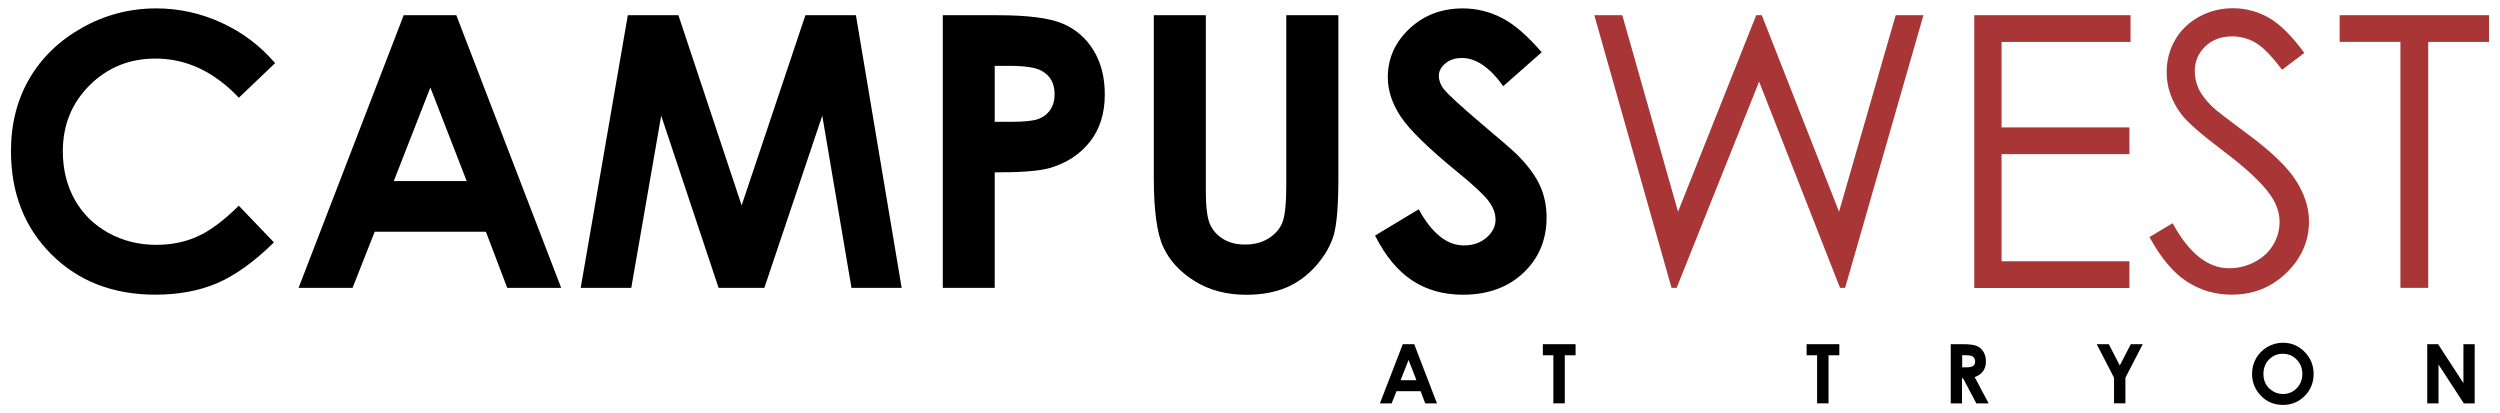 <?xml version="1.0" encoding="utf-8"?>
<!-- Generator: Adobe Illustrator 23.0.6, SVG Export Plug-In . SVG Version: 6.00 Build 0)  -->
<svg version="1.1" id="Layer_1" xmlns="http://www.w3.org/2000/svg" xmlns:xlink="http://www.w3.org/1999/xlink" x="0px" y="0px"
	 viewBox="0 0 428.54 70.84" style="enable-background:new 0 0 428.54 70.84;" xml:space="preserve">
<style type="text/css">
	.st0{fill:#A93637;}
</style>
<g>
	<path d="M47.16,10.82l-6.22,5.93c-4.23-4.47-8.99-6.71-14.29-6.71c-4.47,0-8.23,1.53-11.29,4.58c-3.06,3.05-4.59,6.82-4.59,11.29
		c0,3.12,0.68,5.88,2.03,8.3c1.35,2.42,3.27,4.31,5.75,5.69c2.48,1.38,5.23,2.07,8.25,2.07c2.58,0,4.94-0.48,7.08-1.45
		c2.14-0.96,4.49-2.72,7.05-5.26l6.03,6.29c-3.45,3.37-6.72,5.71-9.79,7.01c-3.07,1.3-6.58,1.95-10.52,1.95
		c-7.27,0-13.21-2.3-17.84-6.91C4.2,39,1.88,33.1,1.88,25.9c0-4.66,1.05-8.8,3.16-12.42c2.11-3.62,5.13-6.53,9.06-8.74
		c3.93-2.2,8.16-3.3,12.69-3.3c3.86,0,7.57,0.81,11.14,2.44C41.5,5.5,44.58,7.82,47.16,10.82z"/>
	<path d="M69.2,2.61h9.02L96.2,49.35h-9.25l-3.66-9.63H64.23l-3.8,9.63h-9.25L69.2,2.61z M73.77,15L67.5,31.04H80L73.77,15z"/>
	<path d="M107.62,2.61h8.67l10.84,32.6l10.93-32.6h8.66l7.84,46.74h-8.6l-5.01-29.52l-9.93,29.52h-7.84l-9.84-29.52l-5.13,29.52
		h-8.67L107.62,2.61z"/>
	<path d="M161.61,2.61h9.44c5.1,0,8.79,0.47,11.04,1.41c2.26,0.94,4.04,2.47,5.34,4.58c1.3,2.11,1.95,4.63,1.95,7.58
		c0,3.26-0.85,5.97-2.56,8.13c-1.71,2.16-4.02,3.67-6.94,4.51c-1.72,0.49-4.84,0.73-9.37,0.73v19.8h-8.9V2.61z M170.51,20.88h2.83
		c2.22,0,3.77-0.16,4.64-0.48c0.87-0.32,1.55-0.84,2.05-1.58c0.5-0.73,0.75-1.62,0.75-2.66c0-1.81-0.7-3.12-2.1-3.95
		c-1.02-0.62-2.9-0.92-5.66-0.92h-2.51V20.88z"/>
	<path d="M197.77,2.61h8.93v30.23c0,2.6,0.23,4.45,0.68,5.52c0.46,1.08,1.21,1.94,2.26,2.59c1.05,0.65,2.31,0.97,3.8,0.97
		c1.57,0,2.92-0.36,4.05-1.08c1.13-0.72,1.92-1.63,2.35-2.75c0.43-1.11,0.65-3.23,0.65-6.37V2.61h8.93v27.87
		c0,4.7-0.27,7.97-0.79,9.79c-0.53,1.82-1.54,3.58-3.03,5.27c-1.49,1.69-3.21,2.95-5.16,3.77c-1.95,0.81-4.22,1.22-6.8,1.22
		c-3.39,0-6.34-0.78-8.85-2.34c-2.51-1.56-4.31-3.51-5.39-5.85c-1.08-2.34-1.62-6.3-1.62-11.87V2.61z"/>
	<path d="M264.27,8.96l-6.59,5.81c-2.31-3.22-4.67-4.83-7.07-4.83c-1.17,0-2.12,0.31-2.86,0.94c-0.74,0.62-1.11,1.33-1.11,2.11
		c0,0.78,0.27,1.53,0.8,2.22c0.72,0.93,2.9,2.93,6.52,6.01c3.39,2.84,5.45,4.63,6.18,5.37c1.8,1.82,3.08,3.56,3.84,5.23
		c0.75,1.66,1.13,3.48,1.13,5.45c0,3.83-1.33,7-3.98,9.5c-2.65,2.5-6.11,3.75-10.37,3.75c-3.33,0-6.23-0.82-8.7-2.45
		c-2.47-1.63-4.59-4.19-6.35-7.69l7.48-4.51c2.25,4.13,4.84,6.2,7.76,6.2c1.53,0,2.81-0.44,3.85-1.33c1.04-0.89,1.56-1.92,1.56-3.08
		c0-1.06-0.39-2.12-1.18-3.18c-0.79-1.06-2.51-2.68-5.19-4.86c-5.09-4.15-8.38-7.36-9.87-9.61c-1.49-2.26-2.23-4.51-2.23-6.75
		c0-3.24,1.24-6.02,3.71-8.34c2.47-2.32,5.52-3.48,9.15-3.48c2.33,0,4.55,0.54,6.66,1.62C259.53,4.13,261.81,6.1,264.27,8.96z"/>
</g>
<g>
	<g>
		<path class="st0" d="M273.29,2.61h4.8l9.55,33.68l13.4-33.68H302l13.24,33.68l9.71-33.68h4.76l-13.43,46.74h-0.87l-13.87-35.36
			l-14.14,35.36h-0.87L273.29,2.61z"/>
		<path class="st0" d="M338.42,2.61h26.79v4.58H343.1v14.65h21.92v4.58H343.1v18.37h21.92v4.58h-26.6V2.61z"/>
		<path class="st0" d="M368.45,40.64l3.97-2.38c2.8,5.15,6.03,7.72,9.69,7.72c1.57,0,3.04-0.37,4.42-1.1
			c1.38-0.73,2.43-1.71,3.15-2.94c0.72-1.23,1.08-2.53,1.08-3.91c0-1.57-0.53-3.1-1.59-4.61c-1.46-2.08-4.13-4.58-8.01-7.5
			c-3.9-2.94-6.32-5.07-7.28-6.39c-1.65-2.2-2.48-4.59-2.48-7.15c0-2.03,0.49-3.89,1.46-5.56c0.97-1.67,2.35-2.99,4.11-3.96
			c1.77-0.96,3.69-1.45,5.77-1.45c2.2,0,4.26,0.55,6.18,1.64c1.92,1.09,3.94,3.1,6.08,6.02l-3.81,2.89
			c-1.76-2.33-3.26-3.87-4.5-4.61c-1.24-0.74-2.59-1.11-4.05-1.11c-1.89,0-3.43,0.57-4.62,1.72c-1.2,1.14-1.8,2.55-1.8,4.23
			c0,1.02,0.21,2,0.64,2.96c0.42,0.95,1.2,1.99,2.32,3.11c0.61,0.59,2.63,2.15,6.04,4.67c4.05,2.99,6.82,5.65,8.32,7.98
			c1.5,2.33,2.26,4.67,2.26,7.02c0,3.39-1.29,6.33-3.86,8.83c-2.57,2.5-5.7,3.75-9.39,3.75c-2.84,0-5.41-0.76-7.72-2.27
			C372.53,46.74,370.4,44.2,368.45,40.64z"/>
		<path class="st0" d="M401.05,7.18V2.61h25.61v4.58h-10.42v42.16h-4.77V7.18H401.05z"/>
	</g>
</g>
<g>
	<path d="M240.46,59h1.96l3.9,10.15h-2.01l-0.79-2.09h-4.14l-0.83,2.09h-2.01L240.46,59z M241.45,61.69l-1.36,3.48h2.71
		L241.45,61.69z"/>
	<path d="M264.47,59h5.61v1.9h-1.85v8.24h-1.96v-8.24h-1.8V59z"/>
	<path d="M309.68,59h5.61v1.9h-1.85v8.24h-1.96v-8.24h-1.8V59z"/>
	<path d="M334.4,59h2.05c1.12,0,1.92,0.1,2.39,0.3c0.47,0.2,0.86,0.53,1.15,1c0.29,0.46,0.43,1.01,0.43,1.65
		c0,0.67-0.16,1.22-0.48,1.67c-0.32,0.45-0.8,0.79-1.45,1.02l2.4,4.51h-2.11l-2.28-4.3h-0.18v4.3h-1.93V59z M336.34,62.97h0.61
		c0.61,0,1.04-0.08,1.27-0.24s0.35-0.43,0.35-0.8c0-0.22-0.06-0.41-0.17-0.58c-0.12-0.16-0.27-0.28-0.46-0.35s-0.55-0.11-1.06-0.11
		h-0.53V62.97z"/>
	<path d="M359.41,59h2.07l1.89,3.65l1.88-3.65h2.05l-2.97,5.75v4.39h-1.95v-4.39L359.41,59z"/>
	<path d="M391.34,58.75c1.44,0,2.67,0.52,3.7,1.56c1.03,1.04,1.55,2.31,1.55,3.8c0,1.48-0.51,2.73-1.53,3.76
		c-1.02,1.03-2.26,1.54-3.71,1.54c-1.52,0-2.79-0.53-3.8-1.58c-1.01-1.05-1.51-2.3-1.51-3.75c0-0.97,0.23-1.86,0.7-2.68
		c0.47-0.81,1.12-1.46,1.94-1.94C389.51,58.99,390.39,58.75,391.34,58.75z M391.32,60.64c-0.94,0-1.73,0.33-2.37,0.98
		c-0.64,0.65-0.96,1.48-0.96,2.49c0,1.12,0.4,2.01,1.21,2.66c0.63,0.51,1.34,0.77,2.15,0.77c0.92,0,1.7-0.33,2.34-0.99
		c0.64-0.66,0.97-1.48,0.97-2.45c0-0.97-0.32-1.78-0.97-2.45C393.04,60.97,392.25,60.64,391.32,60.64z"/>
	<path d="M416.08,59h1.85l4.34,6.68V59h1.93v10.15h-1.86l-4.34-6.66v6.66h-1.93V59z"/>
</g>
</svg>
